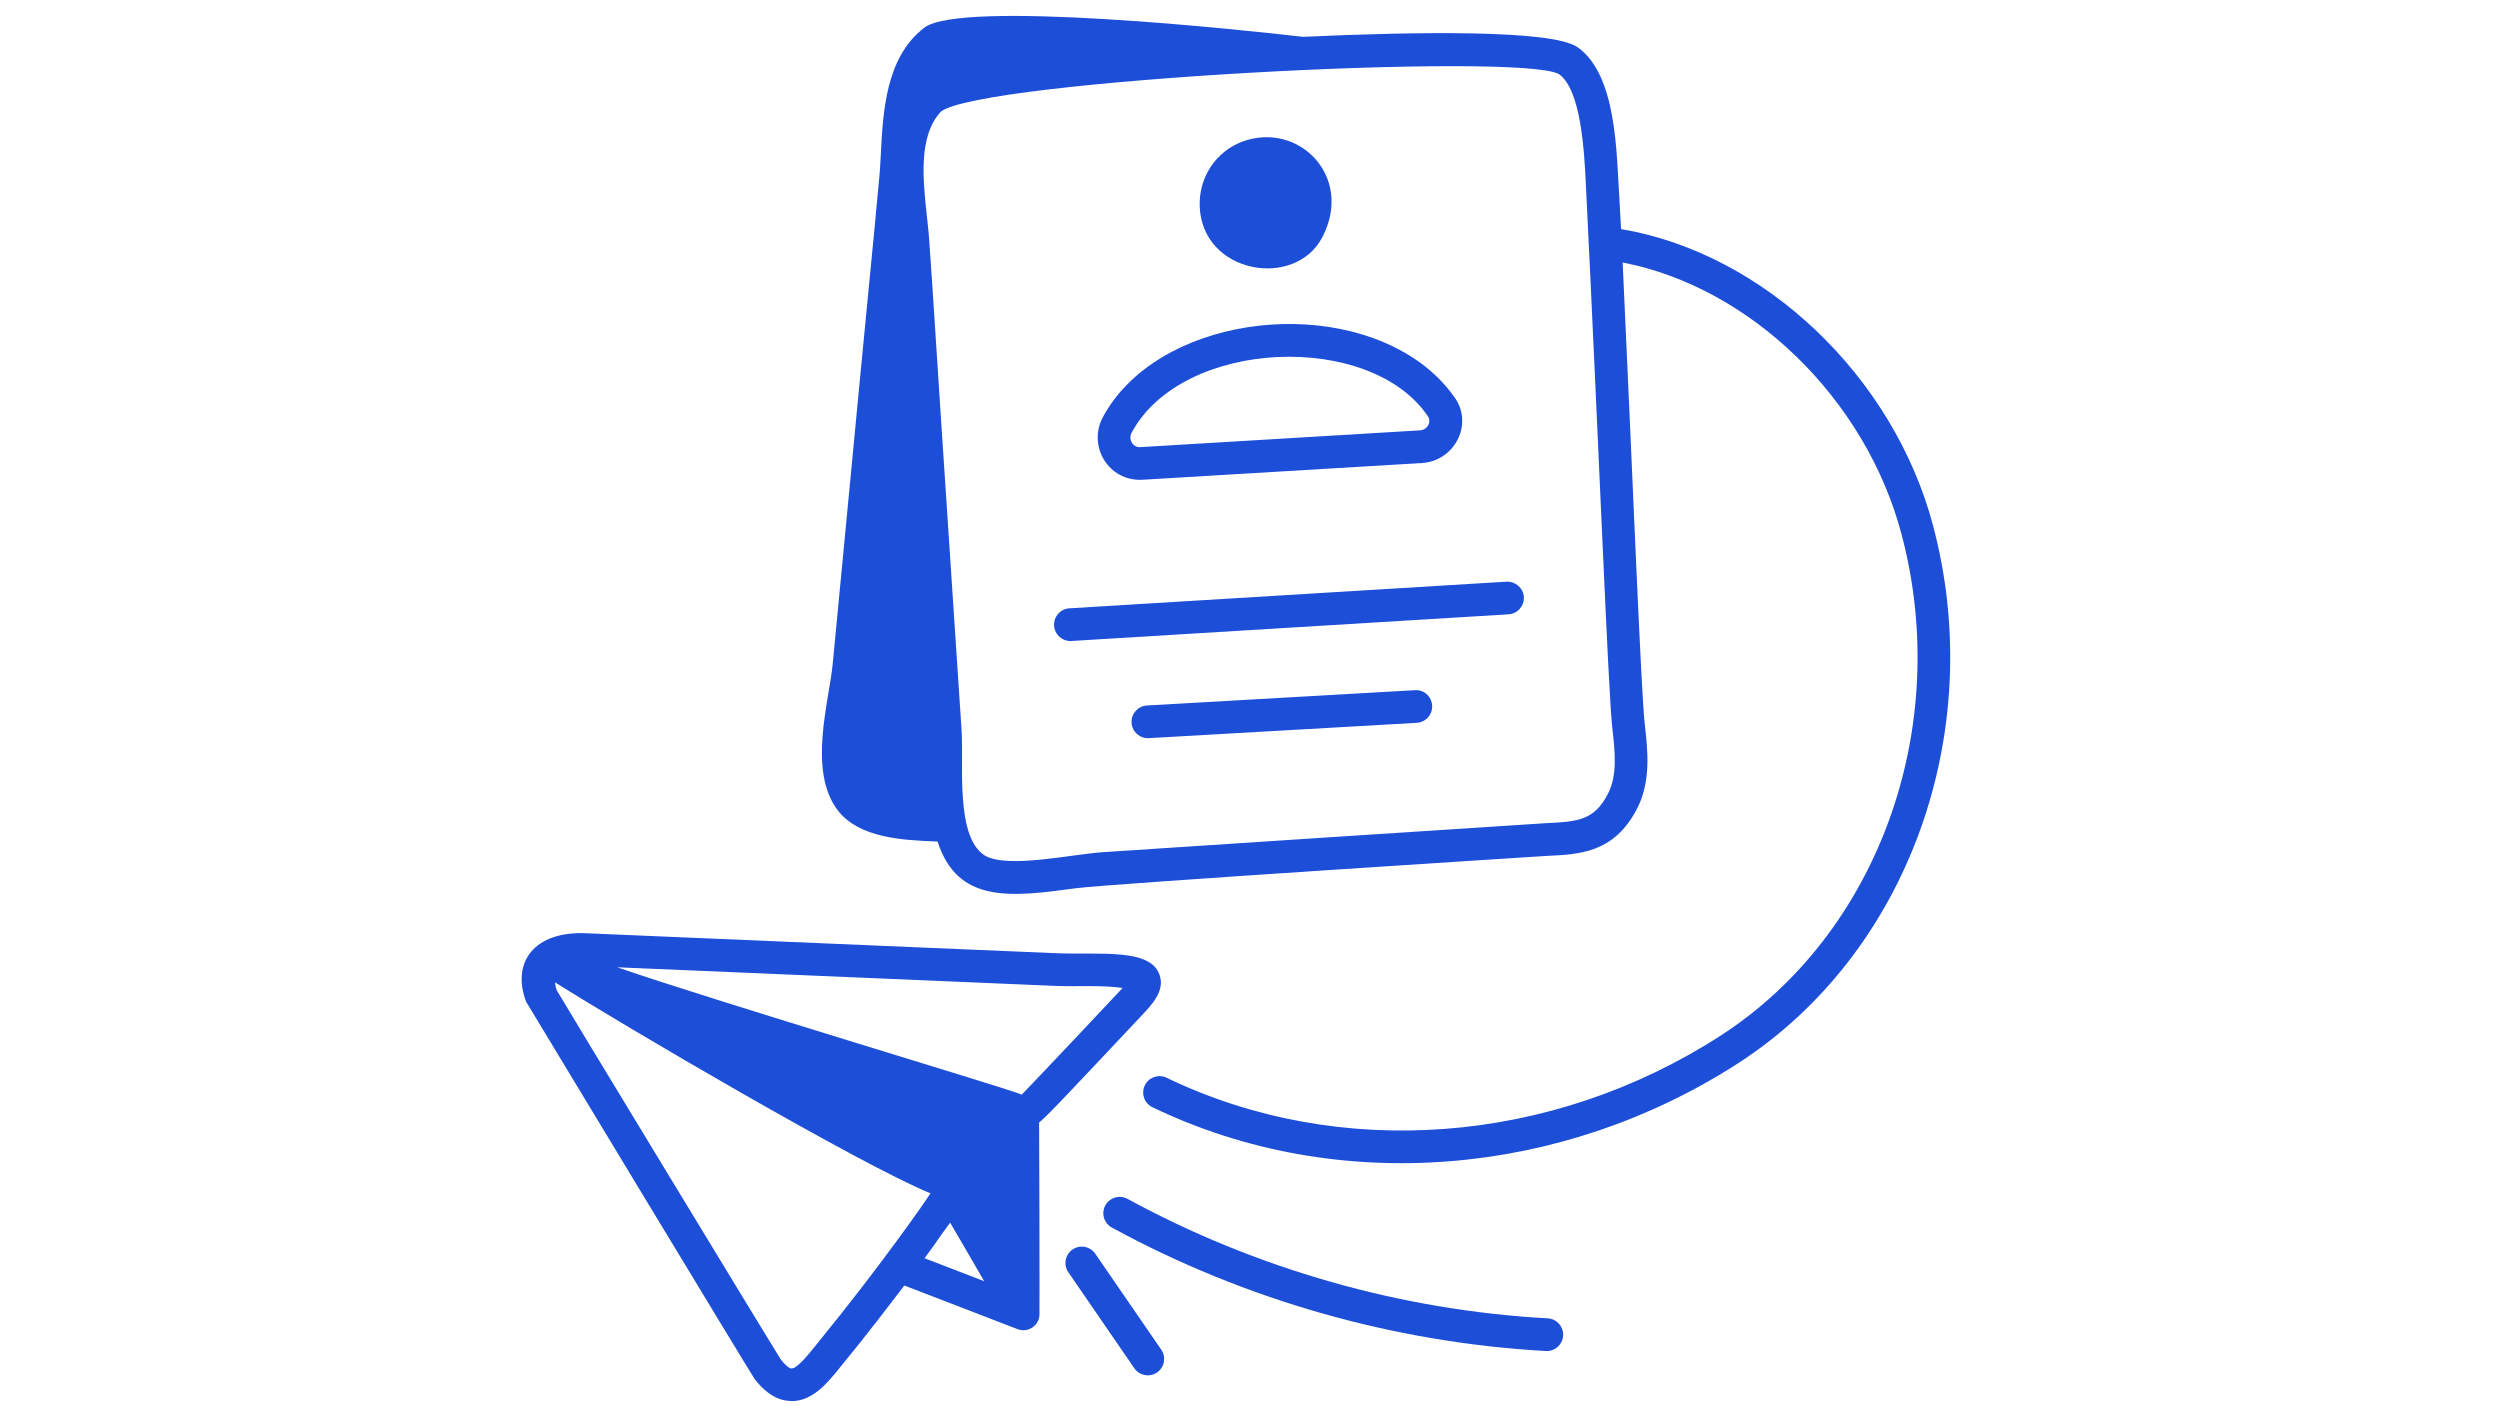<svg xmlns="http://www.w3.org/2000/svg" xmlns:xlink="http://www.w3.org/1999/xlink" width="800" zoomAndPan="magnify" viewBox="0 0 600 337.5" height="450" preserveAspectRatio="xMidYMid meet" version="1.2"><defs><clipPath id="be391ae9ef"><path d="M 237.816 268.672 L 241.562 268.672 L 241.562 303.301 L 237.816 303.301 Z M 237.816 268.672 "/></clipPath></defs><g id="cdb7126608"><path style=" stroke:none;fill-rule:nonzero;fill:#1d4ed8;fill-opacity:1;" d="M 140.887 223.988 C 141.43 224.012 237.887 228.086 253.52 228.773 C 264.219 229.191 276.219 227.523 278.332 234.074 C 279.555 237.844 276.539 241.039 273.879 243.852 C 257.035 261.75 250.859 268.363 249.387 269.387 C 249.43 270.859 249.52 315.156 249.469 315.695 C 249.203 318.422 246.504 319.883 244.219 318.996 L 217.043 308.523 C 206.586 322.27 203.941 325.23 201.555 328.234 C 198.668 331.812 195.086 336.262 190.016 336.262 C 189.492 336.109 185.594 336.754 181.133 330.996 C 180.449 330.121 126.293 240.488 126.266 240.414 C 122.688 230.953 128.215 223.348 140.887 223.988 Z M 269.434 237.105 C 264.211 236.383 258.691 236.84 253.188 236.613 C 241.082 236.078 148.719 232.172 148.129 232.148 C 172.418 240.523 242.609 261.445 245.219 262.707 C 245.738 262.258 268.375 238.293 269.434 237.105 Z M 236.207 307.496 C 233.066 302.105 230.441 297.492 228.031 293.438 C 223.645 299.422 226.805 295.227 221.898 301.98 Z M 133.621 237.676 C 133.84 238.215 186.91 325.645 187.324 326.176 C 188.609 327.832 189.707 328.629 190.016 328.414 C 191.445 328.414 194.344 324.672 196.234 322.328 C 211.566 303.559 222.684 287.508 223.301 286.391 C 206.504 279.535 149.457 246.051 133.227 235.766 C 133.254 236.391 133.379 237.039 133.609 237.645 C 133.828 238.172 133.84 238.203 133.621 237.676 Z M 133.621 237.676 "/><path style=" stroke:none;fill-rule:nonzero;fill:#1d4ed8;fill-opacity:1;" d="M 417.191 255.148 C 374.949 282.465 321.059 287.156 276.586 265.738 C 274.633 264.797 273.812 262.453 274.754 260.5 C 275.695 258.547 278.043 257.719 279.992 258.664 C 321.465 278.648 372.402 274.762 412.93 248.559 C 450.77 224.125 468.641 174.668 456.387 128.281 C 447.781 95.645 420.059 68.926 389.438 63 C 391.809 113.52 393.809 165.426 394.742 173.746 C 395.48 180.301 396.32 187.727 392.695 194.461 C 387.203 204.684 379.098 205.059 371.258 205.414 C 370.676 205.441 265.723 212.156 258.199 213.18 C 242.43 215.336 229.828 216.828 225.016 201.973 C 216.59 201.648 206.344 201.137 201.148 194.602 C 201.141 194.59 201.133 194.578 201.125 194.566 C 193.785 185.074 198.996 168.305 199.848 159.359 C 211.734 34.391 210.949 45.52 211.402 36.914 C 211.941 26.605 212.613 13.766 221.781 6.68 C 230.465 -0.148 298.406 7.195 312.742 8.836 C 339.59 7.605 372.668 7.062 378.637 11.348 C 388.109 18.047 387.934 36.902 388.66 47.727 C 388.746 49.082 388.883 51.621 389.051 54.98 C 423.258 60.738 454.461 90.184 463.973 126.281 C 477.082 175.902 457.844 228.898 417.191 255.148 Z M 380.617 44.418 C 380.223 36.43 379.488 21.566 374.156 17.789 C 364.512 12.441 235.66 19.273 225.836 26.762 C 220.367 32.629 221.488 42.992 222.48 52.137 C 223.441 61.074 222.379 49.227 230.773 175.137 C 231.32 183.59 229.238 200.859 236.379 205.344 C 241.898 208.523 257.273 204.996 264.801 204.516 C 265.328 204.48 368.676 197.672 370.902 197.57 C 378.875 197.211 382.535 196.797 385.781 190.746 C 388.246 186.168 387.613 180.562 386.945 174.625 C 385.969 165.902 383.699 106.68 380.617 44.418 Z M 380.617 44.418 "/><path style=" stroke:none;fill-rule:nonzero;fill:#1d4ed8;fill-opacity:1;" d="M 371.016 324.242 C 334.75 322.242 298.727 312.004 266.848 294.617 C 264.941 293.578 264.242 291.199 265.277 289.293 C 266.316 287.395 268.703 286.695 270.602 287.727 C 301.465 304.555 336.336 314.473 371.445 316.402 C 373.609 316.52 375.266 318.375 375.148 320.535 C 375.027 322.762 373.078 324.387 371.016 324.242 Z M 371.016 324.242 "/><path style=" stroke:none;fill-rule:nonzero;fill:#1d4ed8;fill-opacity:1;" d="M 272.238 328.379 L 256.398 305.34 C 255.176 303.559 255.625 301.113 257.41 299.883 C 259.195 298.656 261.637 299.105 262.867 300.895 L 278.707 323.934 C 279.934 325.723 279.48 328.164 277.695 329.391 C 275.891 330.625 273.457 330.152 272.238 328.379 Z M 272.238 328.379 "/><path style=" stroke:none;fill-rule:nonzero;fill:#1d4ed8;fill-opacity:1;" d="M 287.926 49.48 C 287.926 49.48 287.926 49.477 287.926 49.469 C 287.703 42.5 291.883 36.25 298.324 33.934 C 311.703 29.109 324.945 42.391 317.355 56.934 C 310.832 69.477 288.492 65.754 287.926 49.48 Z M 287.926 49.48 "/><path style=" stroke:none;fill-rule:nonzero;fill:#1d4ed8;fill-opacity:1;" d="M 341.32 111.121 C 299.766 113.613 315.742 112.652 274.172 115.145 C 265.918 115.543 261.023 106.953 264.68 100.129 C 277.398 76.445 318.812 70.488 341.418 87.469 C 346.684 91.422 349.059 95.414 349.488 95.945 C 353.465 102.402 348.758 110.672 341.32 111.121 Z M 342.793 100.055 C 329.035 79.383 283.773 81.152 271.598 103.84 C 270.727 105.457 271.871 107.453 273.707 107.309 L 340.855 103.281 C 342.336 103.195 343.574 101.688 342.793 100.055 Z M 342.793 100.055 "/><path style=" stroke:none;fill-rule:nonzero;fill:#1d4ed8;fill-opacity:1;" d="M 362.043 147.438 L 257.133 153.836 C 255.027 153.973 253.113 152.359 252.98 150.156 C 252.848 147.988 254.496 146.129 256.66 145.996 L 361.566 139.602 C 363.695 139.504 365.59 141.121 365.723 143.277 C 365.855 145.445 364.207 147.305 362.043 147.438 Z M 362.043 147.438 "/><path style=" stroke:none;fill-rule:nonzero;fill:#1d4ed8;fill-opacity:1;" d="M 275.27 169.316 L 339.57 165.645 C 341.766 165.461 343.59 167.18 343.715 169.336 C 343.84 171.504 342.184 173.359 340.02 173.48 L 275.719 177.156 C 273.648 177.293 271.703 175.691 271.574 173.461 C 271.453 171.293 273.105 169.438 275.27 169.316 Z M 275.27 169.316 "/><g clip-rule="nonzero" clip-path="url(#be391ae9ef)"><path style=" stroke:none;fill-rule:nonzero;fill:#1d4ed8;fill-opacity:1;" d="M 237.816 268.672 L 241.562 268.672 L 241.562 303.293 L 237.816 303.293 Z M 237.816 268.672 "/></g></g></svg>